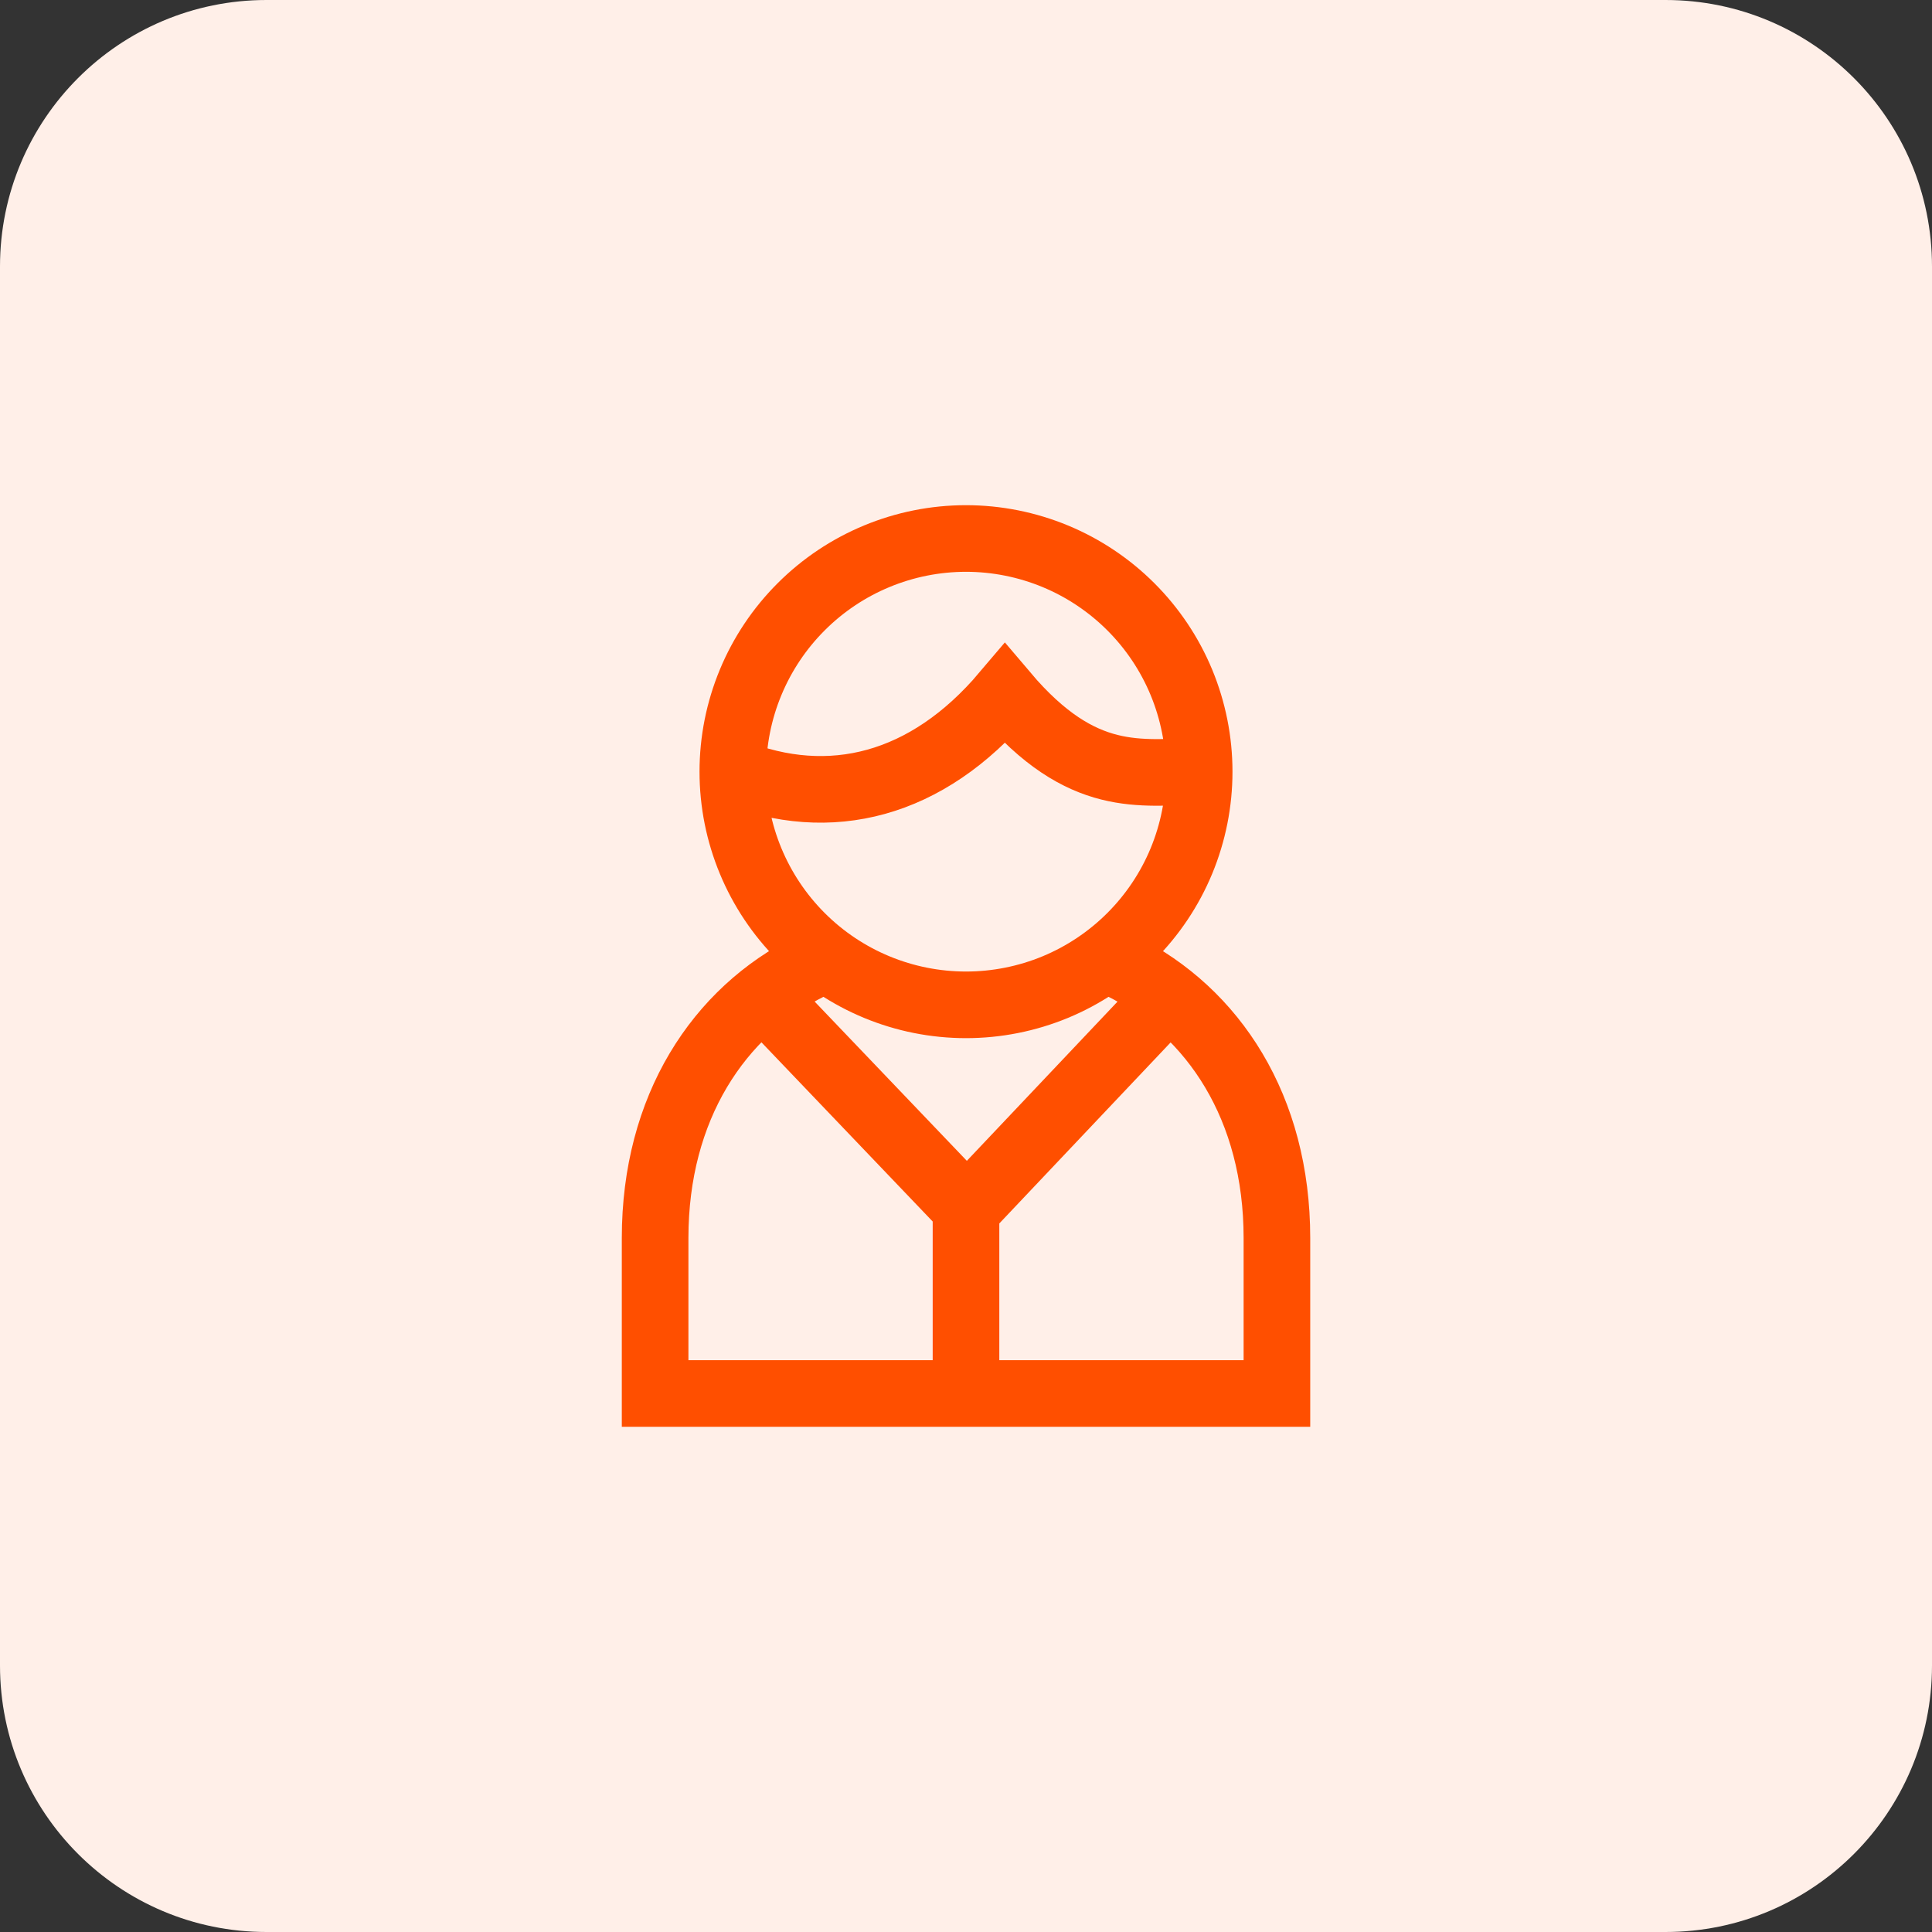 <svg width="58" height="58" viewBox="0 0 58 58" fill="none" xmlns="http://www.w3.org/2000/svg">
<rect x="0" y="0" width="58" height="58" fill="#333333" stroke="none"/>
<path d="M0 8C0 3.582 3.582 0 8 0H50C54.418 0 58 3.582 58 8V50C58 54.418 54.418 58 50 58H8C3.582 58 0 54.418 0 50V8Z" fill="#FFEFE8"/>
<path d="M33.667 29C36.437 30.38 38.334 33.258 38.334 37.166V41.833H19.667V37.166C19.667 33.254 21.57 30.371 24.334 29M36 23.166C36 24.086 35.819 24.996 35.468 25.845C35.116 26.695 34.6 27.466 33.95 28.116C33.3 28.766 32.528 29.282 31.679 29.634C30.83 29.985 29.92 30.166 29 30.166C27.144 30.166 25.363 29.429 24.051 28.116C22.738 26.803 22 25.023 22 23.166M36 23.166C36 22.247 35.819 21.337 35.468 20.488C35.116 19.638 34.6 18.867 33.95 18.217C33.3 17.567 32.528 17.051 31.679 16.699C30.83 16.348 29.92 16.166 29 16.166C27.144 16.166 25.363 16.904 24.051 18.217C22.738 19.529 22 21.31 22 23.166M36 23.166C34.25 23.166 32.5 23.587 30.167 20.833C27.834 23.587 24.917 24.333 22 23.166M23.167 30.166L29.029 36.3L34.834 30.166M29 36V41.833" stroke="#FF4F00" stroke-width="2"/>
</svg>
